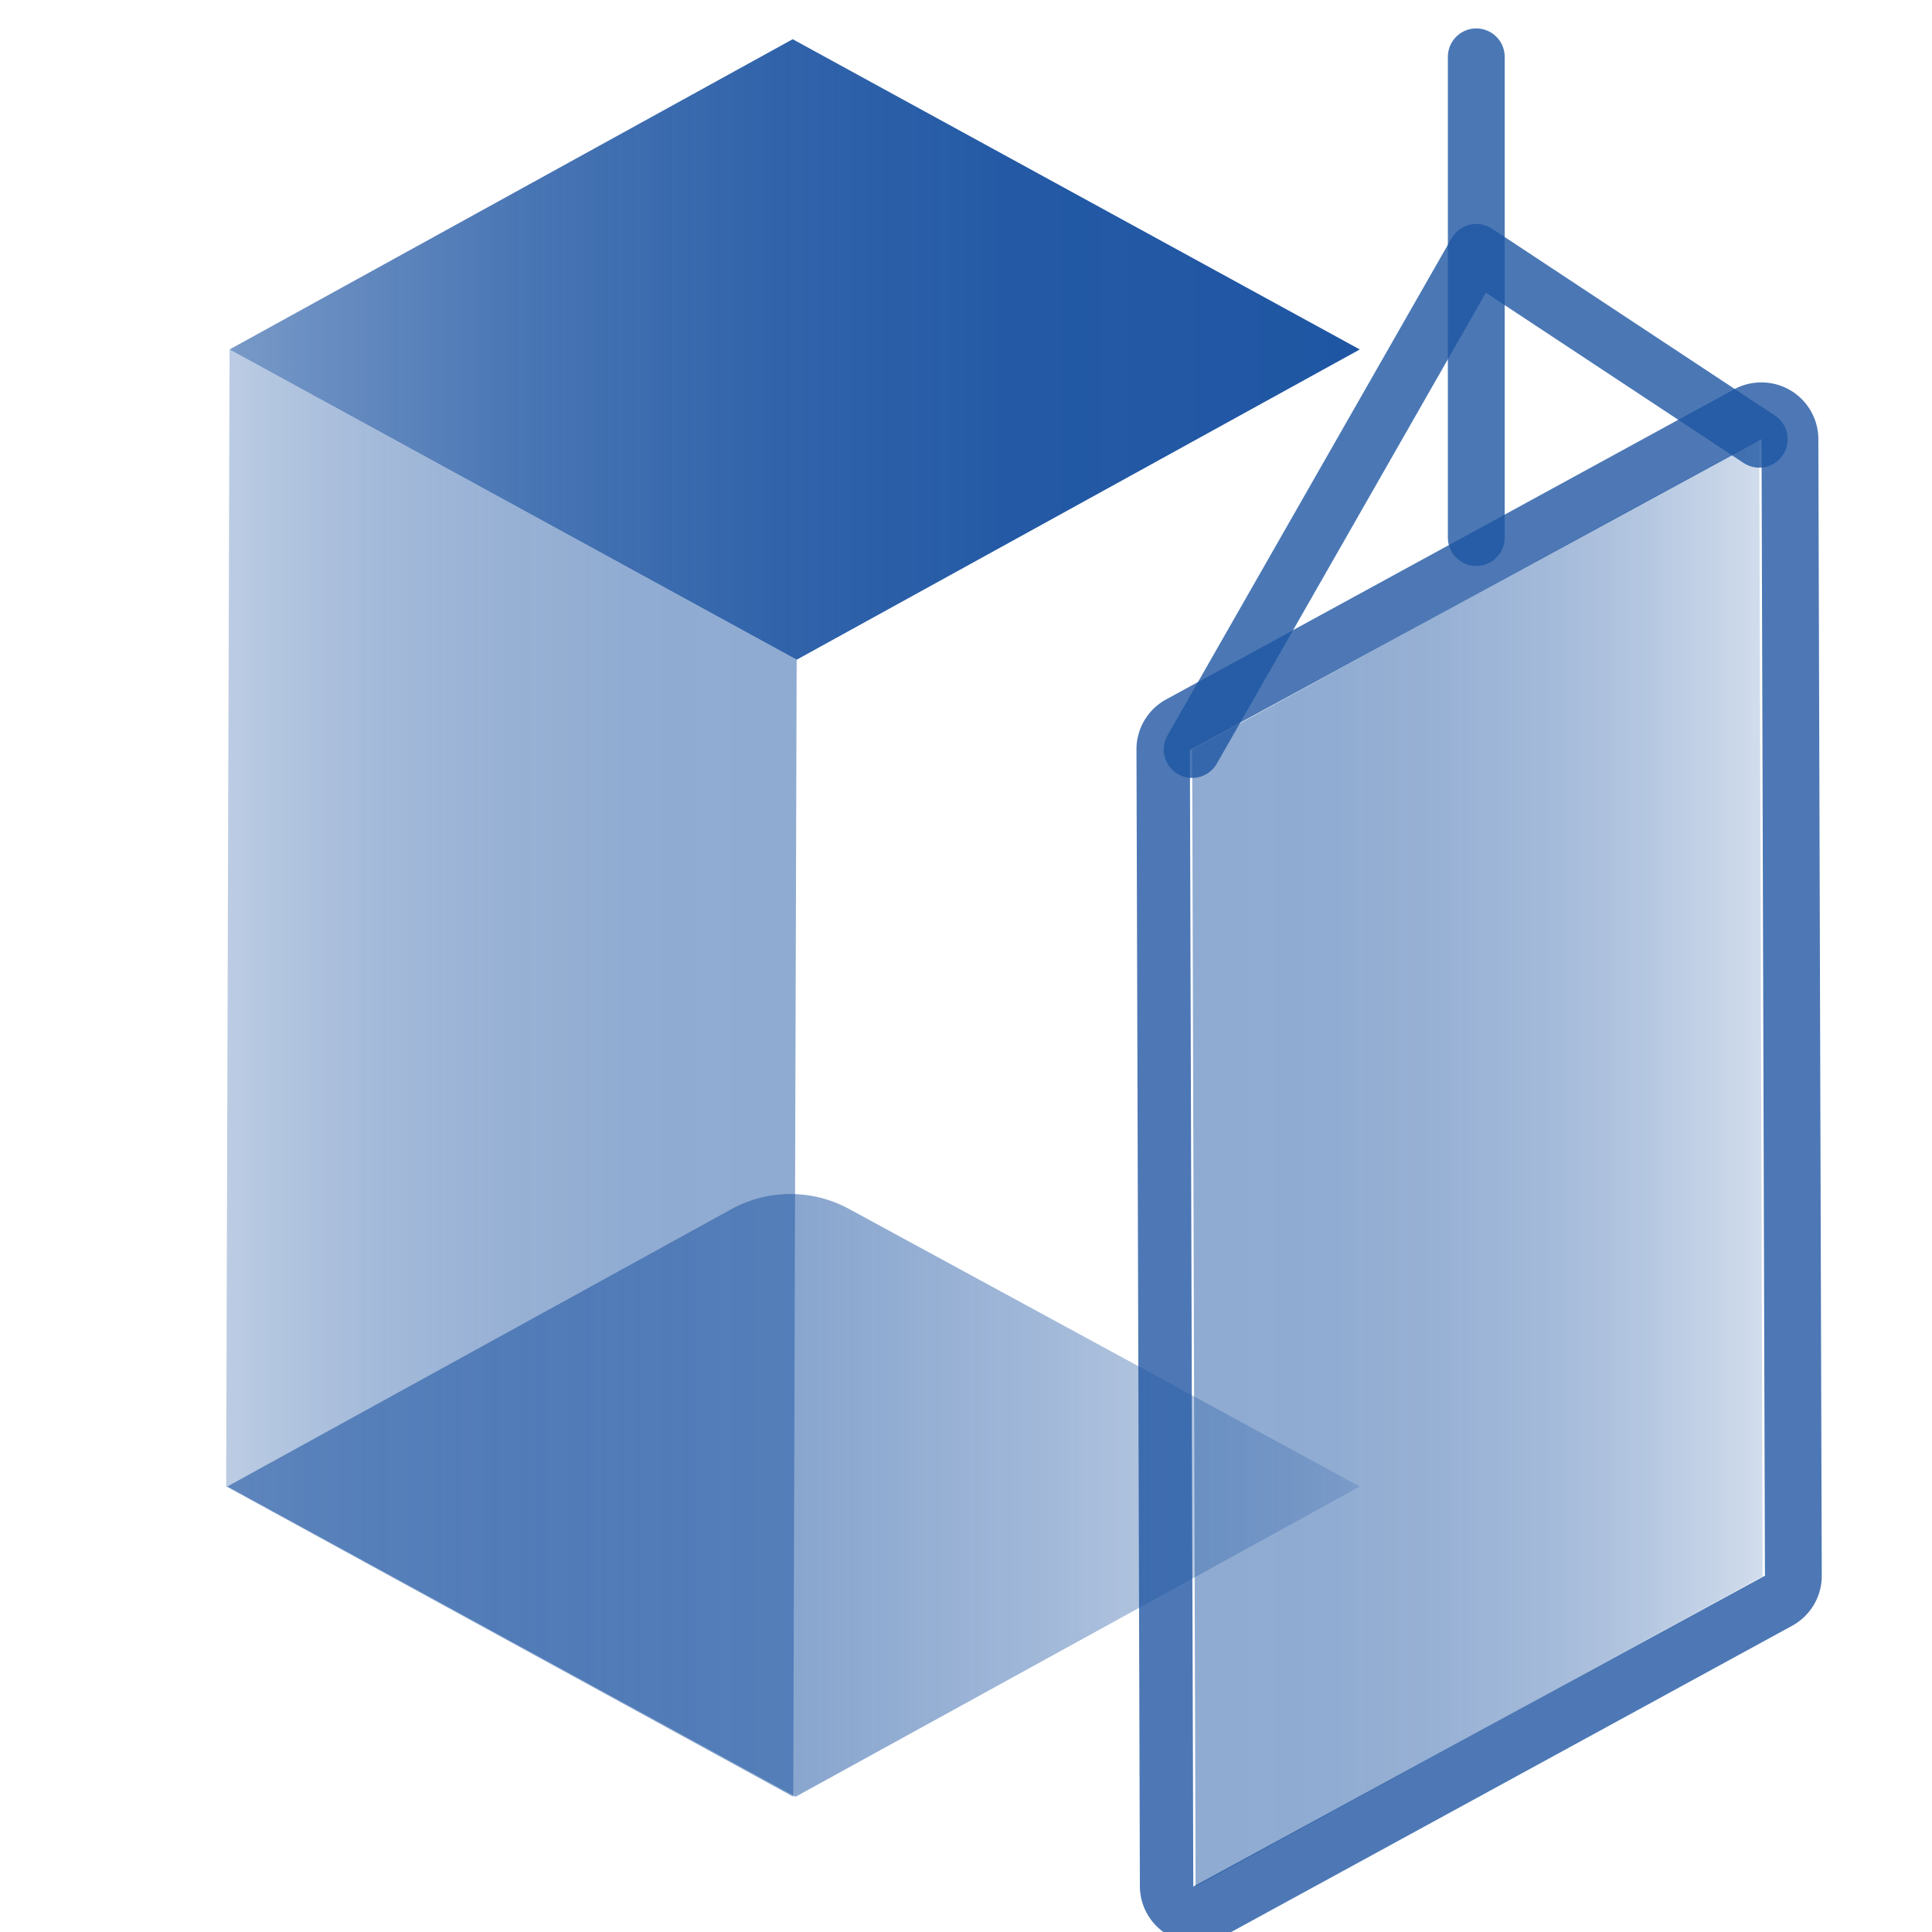 <?xml version="1.0" encoding="UTF-8"?>
<svg id="Layer_1" data-name="Layer 1" xmlns="http://www.w3.org/2000/svg" xmlns:xlink="http://www.w3.org/1999/xlink" viewBox="0 0 34 34"><defs><style>.cls-1{fill:url(#linear-gradient);}.cls-2{fill:url(#linear-gradient-2);}.cls-3,.cls-4{opacity:0.5;}.cls-3{fill:url(#linear-gradient-3);}.cls-4{fill:url(#linear-gradient-4);}.cls-5,.cls-7,.cls-8{opacity:0.8;}.cls-6{fill:#2156a2;}.cls-7,.cls-8{fill:none;stroke:#1f56a3;stroke-linecap:round;}.cls-7{stroke-miterlimit:10;}.cls-8{stroke-linejoin:round;}</style><linearGradient id="linear-gradient" x1="4.04" y1="6.15" x2="23.93" y2="6.15" gradientUnits="userSpaceOnUse"><stop offset="0" stop-color="#1f56a3" stop-opacity="0.6"/><stop offset="0.09" stop-color="#1f56a3" stop-opacity="0.68"/><stop offset="0.27" stop-color="#1f56a3" stop-opacity="0.82"/><stop offset="0.48" stop-color="#1f56a3" stop-opacity="0.92"/><stop offset="0.7" stop-color="#1f56a3" stop-opacity="0.98"/><stop offset="1" stop-color="#1f56a3"/></linearGradient><linearGradient id="linear-gradient-2" x1="4.04" y1="26.31" x2="23.93" y2="26.31" gradientUnits="userSpaceOnUse"><stop offset="0" stop-color="#1f56a3" stop-opacity="0.6"/><stop offset="0.3" stop-color="#1f56a3" stop-opacity="0.58"/><stop offset="0.52" stop-color="#1f56a3" stop-opacity="0.52"/><stop offset="0.72" stop-color="#1f56a3" stop-opacity="0.42"/><stop offset="0.91" stop-color="#1f56a3" stop-opacity="0.28"/><stop offset="1" stop-color="#1f56a3" stop-opacity="0.2"/></linearGradient><linearGradient id="linear-gradient-3" x1="3.98" y1="18.89" x2="14.02" y2="18.89" xlink:href="#linear-gradient"/><linearGradient id="linear-gradient-4" x1="16.84" y1="20.47" x2="26.88" y2="20.47" gradientTransform="matrix(-1, 0, 0, 1, 47.86, 0)" gradientUnits="userSpaceOnUse"><stop offset="0" stop-color="#1f56a3" stop-opacity="0.4"/><stop offset="0.07" stop-color="#1f56a3" stop-opacity="0.5"/><stop offset="0.22" stop-color="#1f56a3" stop-opacity="0.68"/><stop offset="0.38" stop-color="#1f56a3" stop-opacity="0.82"/><stop offset="0.56" stop-color="#1f56a3" stop-opacity="0.92"/><stop offset="0.75" stop-color="#1f56a3" stop-opacity="0.98"/><stop offset="1" stop-color="#1f56a3"/></linearGradient></defs><polygon class="cls-1" points="23.93 6.15 14.02 11.61 4.04 6.15 13.95 0.69 23.93 6.15"/><path class="cls-2" d="M23.93,26.16,14,31.62,4,26.16l8.87-4.88a2.16,2.16,0,0,1,2.08,0Z"/><polygon class="cls-3" points="14.02 11.61 13.96 31.62 3.98 26.16 4.04 6.15 14.02 11.61"/><polygon class="cls-4" points="20.98 13.19 21.04 33.2 31.02 27.74 30.96 7.73 20.98 13.19"/><g class="cls-5"><path class="cls-6" d="M31,7.73l.06,20L21,33.2l-.06-20L31,7.73m0-1a1,1,0,0,0-.48.12l-10,5.46a1,1,0,0,0-.52.88l.06,20a1,1,0,0,0,.49.86,1,1,0,0,0,.51.14,1,1,0,0,0,.48-.12l10-5.46a1,1,0,0,0,.52-.88L32,7.73a1,1,0,0,0-.49-.86A1,1,0,0,0,31,6.73Z"/></g><line class="cls-7" x1="25.98" y1="1" x2="25.98" y2="9.46"/><polyline class="cls-8" points="20.98 13.19 25.98 4.44 30.96 7.73"/></svg>